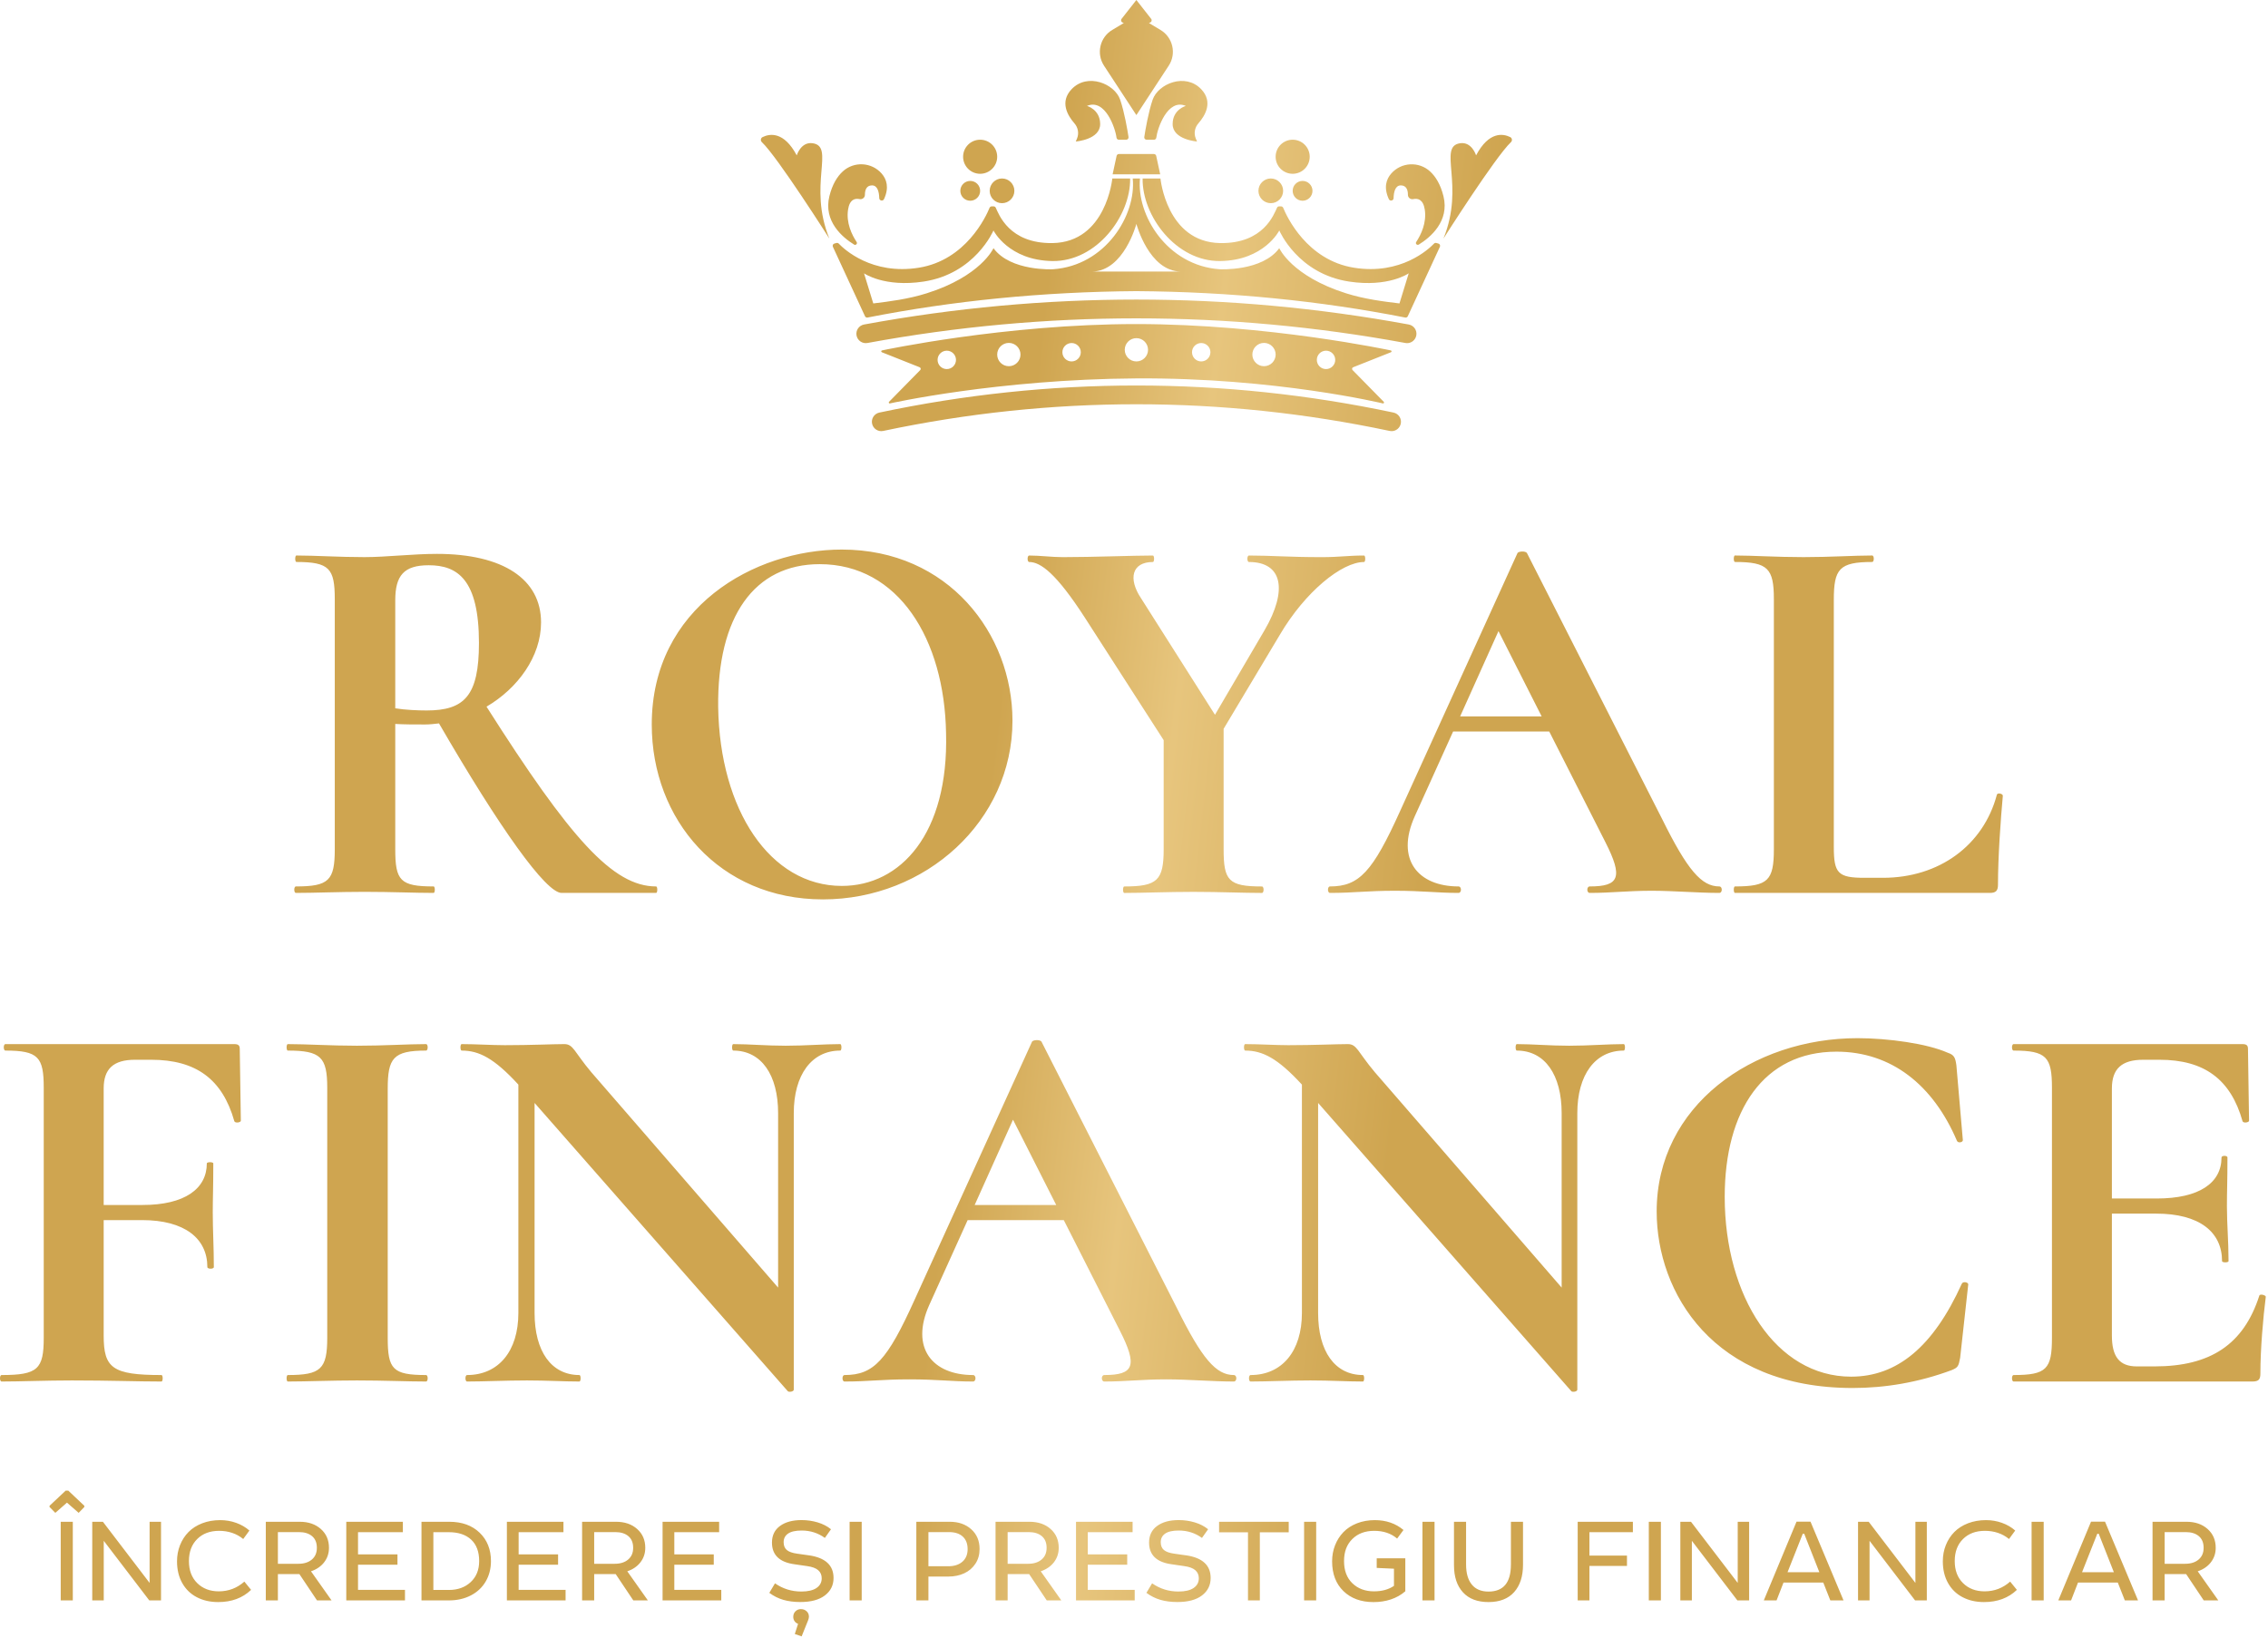 <svg width="966" height="698" viewBox="0 0 966 698" fill="none" xmlns="http://www.w3.org/2000/svg">
<path d="M341.17 685.54C342.1 685.54 342.89 685.841 343.55 686.431C344.21 687.031 344.54 687.8 344.54 688.74C344.54 689.16 344.43 689.66 344.22 690.23L341.44 697.141L338.53 696.141L339.92 691.79C339.31 691.59 338.82 691.23 338.44 690.69C338.06 690.15 337.87 689.53 337.87 688.83C337.87 687.87 338.18 687.08 338.81 686.46C339.44 685.84 340.23 685.53 341.17 685.53V685.54ZM585.57 647.62C590.37 647.62 594.44 649.02 597.78 651.82L595.07 655.48C592.53 653.28 589.22 652.18 585.33 652.18C581.44 652.18 578.32 653.34 575.98 655.68C573.63 658.02 572.46 661.06 572.46 665.07C572.46 669.08 573.64 672.231 576.01 674.521C578.38 676.81 581.45 677.96 585.23 677.96C588.62 677.96 591.45 677.18 593.73 675.62V668.32L586.38 667.98V663.891H598.56V677.93C595.03 681 590.34 682.54 585.01 682.54C579.68 682.54 575.41 680.971 572.2 677.851C568.99 674.731 567.38 670.5 567.38 665.18C567.38 662.74 567.8 660.45 568.64 658.32C569.48 656.19 570.66 654.33 572.19 652.74C573.72 651.15 575.64 649.9 577.94 648.99C580.24 648.08 582.79 647.62 585.57 647.62ZM93.78 647.62C96.17 647.62 98.44 648.01 100.59 648.78C102.74 649.55 104.62 650.641 106.23 652.061L103.59 655.67C100.81 653.34 97.23 652.18 93.34 652.18C89.45 652.18 86.33 653.34 83.99 655.68C81.64 658.02 80.47 661.13 80.47 665.07C80.47 669.01 81.65 672.14 84.02 674.47C86.39 676.8 89.45 677.96 93.19 677.96C97.33 677.96 100.961 676.581 104.081 673.811L106.94 677.33C103.33 680.8 98.66 682.53 92.93 682.53C89.48 682.53 86.43 681.83 83.79 680.44C81.141 679.05 79.08 677.04 77.61 674.41C76.14 671.78 75.4 668.7 75.4 665.17C75.4 662.71 75.83 660.41 76.68 658.271C77.53 656.131 78.74 654.27 80.29 652.69C81.84 651.12 83.78 649.87 86.11 648.97C88.44 648.07 91 647.62 93.78 647.62ZM624.44 666.51C624.44 670.22 625.25 673.08 626.88 675.07C628.5 677.06 630.87 678.06 633.98 678.06C640.35 678.06 643.53 674.239 643.53 666.609L643.54 666.62V648.33H648.69V666.66C648.69 671.57 647.43 675.45 644.92 678.28C642.4 681.11 638.71 682.53 633.99 682.53C629.27 682.53 625.64 681.15 623.1 678.37C620.56 675.59 619.291 671.75 619.29 666.83V648.32H624.44V666.51ZM845.88 647.62C848.27 647.62 850.54 648.01 852.69 648.78C854.84 649.55 856.721 650.641 858.331 652.061L855.69 655.67C852.91 653.34 849.33 652.18 845.44 652.18C841.55 652.18 838.43 653.34 836.09 655.68C833.74 658.02 832.57 661.13 832.57 665.07C832.57 669.01 833.75 672.14 836.12 674.47C838.49 676.8 841.55 677.96 845.29 677.96C849.43 677.96 853.06 676.58 856.18 673.811L859.04 677.33C855.43 680.8 850.76 682.53 845.03 682.53C841.58 682.53 838.54 681.83 835.89 680.44C833.24 679.05 831.18 677.04 829.71 674.41C828.24 671.78 827.5 668.7 827.5 665.17C827.5 662.71 827.92 660.41 828.78 658.271C829.63 656.131 830.84 654.27 832.39 652.69C833.94 651.12 835.88 649.87 838.21 648.97C840.54 648.07 843.1 647.62 845.88 647.62ZM341.4 647.601C343.79 647.601 346.08 647.93 348.28 648.59C350.47 649.25 352.36 650.22 353.94 651.51L351.331 655.2C348.431 653.1 345.13 652.05 341.44 652.05C338.83 652.05 336.9 652.49 335.65 653.36C334.4 654.23 333.77 655.45 333.77 657.01C333.77 658.49 334.23 659.61 335.14 660.37C336.05 661.13 337.531 661.64 339.581 661.92L344.581 662.63V662.62C351.55 663.64 355.03 666.86 355.03 672.26C355.03 675.33 353.81 677.81 351.36 679.69C348.91 681.57 345.409 682.51 340.87 682.51C338.19 682.51 335.779 682.2 333.66 681.59C331.54 680.98 329.54 679.98 327.67 678.601L330.09 674.55C333.45 676.88 337.18 678.04 341.3 678.04C344.13 678.04 346.29 677.54 347.77 676.53C349.25 675.52 349.99 674.14 349.99 672.4C349.99 670.97 349.49 669.82 348.49 668.95C347.49 668.08 345.9 667.49 343.74 667.2L338.49 666.44C332.03 665.58 328.8 662.5 328.8 657.19C328.8 654.131 329.94 651.771 332.23 650.101C334.52 648.431 337.57 647.601 341.4 647.601ZM502.02 647.601C504.41 647.601 506.7 647.93 508.9 648.59C511.09 649.25 512.98 650.22 514.56 651.51L511.95 655.2C509.05 653.1 505.75 652.05 502.06 652.05C499.45 652.05 497.52 652.49 496.27 653.36C495.02 654.23 494.39 655.45 494.39 657.01C494.39 658.49 494.85 659.61 495.76 660.37C496.67 661.13 498.15 661.64 500.2 661.92L505.2 662.63V662.62C512.17 663.64 515.65 666.86 515.65 672.26C515.65 675.33 514.43 677.81 511.98 679.69C509.53 681.57 506.03 682.51 501.49 682.51C498.81 682.51 496.4 682.2 494.28 681.59C492.16 680.98 490.16 679.98 488.29 678.601L490.71 674.55C494.07 676.88 497.8 678.04 501.92 678.04C504.75 678.04 506.91 677.54 508.39 676.53C509.87 675.52 510.61 674.14 510.61 672.4C510.61 670.97 510.11 669.82 509.11 668.95C508.11 668.08 506.52 667.49 504.36 667.2L499.11 666.44C492.65 665.58 489.421 662.5 489.42 657.19C489.42 654.131 490.56 651.771 492.85 650.101C495.14 648.431 498.19 647.601 502.02 647.601ZM31.01 681.82H25.86V648.32H31.01V681.82ZM63.72 674.37V648.32H68.581V681.82H63.581L44.19 656.43V681.82H39.291V648.32H43.831L63.72 674.37ZM127.66 648.32C131.359 648.32 134.35 649.35 136.66 651.399C138.97 653.449 140.12 656.12 140.12 659.41C140.12 661.79 139.419 663.849 138.039 665.609H138.05C136.67 667.369 134.8 668.64 132.46 669.42L141.22 681.82H135.02L127.52 670.609H118.36V681.82H113.21V648.32H127.66ZM171.59 652.77H152.49V662.22H169.29V666.609H152.49V677.33H172.49V681.82H147.49V648.32H171.59V652.77ZM191.36 648.32C196.75 648.32 201.06 649.87 204.28 652.97C207.5 656.07 209.11 660.11 209.11 665.07C209.11 668.29 208.37 671.17 206.9 673.71C205.43 676.25 203.33 678.24 200.6 679.67C197.87 681.1 194.74 681.82 191.21 681.82H179.52V648.32H191.36ZM239.99 652.77H220.9V662.22H237.7V666.609H220.9V677.33H240.9V681.82H215.9V648.32H239.99V652.77ZM262.38 648.32C266.08 648.32 269.08 649.349 271.38 651.399C273.69 653.449 274.84 656.12 274.84 659.41C274.84 661.79 274.14 663.85 272.76 665.609H272.77C271.39 667.369 269.52 668.64 267.18 669.42L275.94 681.82H269.74L262.24 670.609H253.08V681.82H247.93V648.32H262.38ZM306.3 652.77H287.21V662.22H304.01V666.609H287.21V677.33H307.21V681.82H282.21V648.32H306.3V652.77ZM367.02 681.82H361.87V648.32H367.02V681.82ZM404.55 648.32C408.27 648.32 411.32 649.39 413.69 651.52L413.68 651.51C416.05 653.64 417.23 656.44 417.23 659.91C417.23 662.31 416.64 664.4 415.45 666.2C414.26 668 412.67 669.36 410.68 670.28C408.69 671.2 406.45 671.66 403.98 671.66H395.44V681.82H390.29V648.32H404.55ZM438.48 648.32C442.18 648.32 445.18 649.35 447.48 651.399C449.79 653.449 450.94 656.12 450.94 659.41C450.94 661.79 450.24 663.849 448.86 665.609H448.87C447.49 667.369 445.62 668.64 443.28 669.42L452.04 681.82H445.84L438.34 670.609H429.18V681.82H424.03V648.32H438.48ZM482.4 652.77H463.31V662.22H480.11V666.609H463.31V677.33H483.3V681.82H458.3V648.32H482.4V652.77ZM548.9 652.82H536.6V681.82H531.55V652.82H519.24V648.32H548.9V652.82ZM560.6 681.82H555.45V648.32H560.6V681.82ZM611.01 681.82H605.86V648.32H611.01V681.82ZM695.49 652.77H676.98V662.729H692.97V667.12H676.98V681.82H671.98V648.32H695.49V652.77ZM707.42 681.82H702.27V648.32H707.42V681.82ZM740.14 674.37V648.32H745V681.82H739.99L720.61 656.43V681.82H715.7V648.32H720.24L740.14 674.37ZM815.82 674.37V648.32H820.68V681.82H815.68L796.29 656.43V681.82H791.39V648.32H795.93L815.82 674.37ZM870.46 681.82H865.31V648.32H870.46V681.82ZM931.27 648.32C934.97 648.32 937.97 649.35 940.27 651.399C942.58 653.449 943.73 656.12 943.73 659.41C943.73 661.79 943.03 663.849 941.65 665.609H941.66C940.28 667.369 938.41 668.64 936.07 669.42L944.831 681.82H938.63L931.13 670.609H921.97V681.82H916.82V648.32H931.27ZM785.2 681.81H779.581L776.581 674.22H759.64L756.69 681.81H751.25L765.19 648.271H771.14L785.2 681.81ZM910.64 681.81H905.02L902.02 674.22H885.08L882.13 681.81H876.69L890.63 648.271H896.58L910.64 681.81ZM184.581 677.37H191.22C194.98 677.37 198.06 676.26 200.47 674.03L200.48 674.02C202.88 671.79 204.09 668.8 204.09 665.06C204.09 661.09 202.95 658.05 200.68 655.93C198.41 653.82 195.24 652.76 191.17 652.76H184.581V677.37ZM761.36 669.81H774.91L768.46 653.43H767.85L761.36 669.81ZM886.8 669.81H900.35L893.9 653.43H893.289L886.8 669.81ZM395.44 667.27H403.89C406.43 667.27 408.44 666.62 409.92 665.33C411.4 664.04 412.14 662.24 412.14 659.97C412.14 657.7 411.46 655.92 410.081 654.64C408.701 653.36 406.75 652.72 404.23 652.72H395.44V667.27ZM118.36 666.22H127.1C129.51 666.22 131.42 665.609 132.84 664.399C134.25 663.19 134.96 661.58 134.96 659.41C134.96 657.24 134.28 655.589 132.91 654.439C131.54 653.29 129.68 652.72 127.32 652.72H118.36V666.22ZM253.08 666.22H261.82C264.23 666.22 266.14 665.609 267.56 664.399C268.97 663.189 269.68 661.58 269.68 659.41C269.68 657.24 269 655.589 267.63 654.439C266.26 653.289 264.399 652.72 262.039 652.72H253.08V666.22ZM429.18 666.22H437.92C440.33 666.22 442.24 665.609 443.66 664.399C445.07 663.189 445.78 661.58 445.78 659.41C445.78 657.24 445.1 655.589 443.73 654.439C442.36 653.29 440.5 652.72 438.14 652.72H429.18V666.22ZM921.98 652.72V666.22H930.72C933.13 666.22 935.04 665.609 936.46 664.399C937.87 663.19 938.58 661.58 938.581 659.41C938.581 657.24 937.9 655.589 936.53 654.439C935.16 653.29 933.3 652.72 930.94 652.72H921.98ZM35.92 641.51V642.02L33.5 644.52L28.52 640.17L23.56 644.52L21.1 642.02V641.51L27.96 635.07H29.1L35.92 641.51ZM357.871 444.82C358.56 444.822 358.56 447.579 357.871 447.58C345.681 447.58 338.09 457.93 338.09 474.26V592.02C338.09 592.94 336.02 593.17 335.56 592.71L227.69 469.89V559.359C227.69 575.689 234.82 585.809 246.78 585.81C247.47 585.81 247.47 588.57 246.78 588.57C240.11 588.57 232.98 588.109 224.47 588.109C215.27 588.109 206.3 588.57 198.94 588.57C198.02 588.57 198.02 585.81 198.94 585.81C212.28 585.81 220.79 575.689 220.79 559.359V462.07C210.44 450.8 204 447.58 196.64 447.58C195.95 447.58 195.95 444.82 196.64 444.82C202.62 444.82 209.52 445.28 215.04 445.28C226.08 445.28 235.51 444.82 240.34 444.82C244.25 444.82 244.48 448.04 251.84 456.78L331.42 548.55V474.26C331.42 457.93 324.29 447.58 312.331 447.58C311.641 447.58 311.641 444.82 312.331 444.82C319 444.82 326.36 445.51 334.64 445.51C342.92 445.51 351.201 444.82 357.871 444.82ZM691.6 444.82C692.29 444.82 692.29 447.58 691.6 447.58C679.41 447.58 671.82 457.93 671.82 474.26V592.02C671.82 592.939 669.751 593.17 669.29 592.71L561.42 469.89V559.359C561.42 575.689 568.55 585.81 580.51 585.81C581.2 585.81 581.2 588.57 580.51 588.57C573.84 588.57 566.71 588.109 558.2 588.109C549 588.109 540.03 588.57 532.67 588.57C531.75 588.57 531.75 585.81 532.67 585.81C546.01 585.809 554.52 575.689 554.52 559.359V462.07C544.17 450.8 537.73 447.58 530.37 447.58C529.68 447.579 529.68 444.822 530.37 444.82C536.35 444.82 543.25 445.28 548.77 445.28C559.81 445.28 569.24 444.82 574.07 444.82C577.98 444.82 578.21 448.04 585.57 456.78L665.15 548.55V474.26C665.15 457.93 658.02 447.58 646.06 447.58C645.37 447.58 645.37 444.82 646.06 444.82C652.73 444.82 660.09 445.51 668.37 445.51C676.65 445.51 684.93 444.82 691.6 444.82ZM791.18 442.29C804.06 442.29 820.85 444.59 829.59 448.5C832.35 449.42 832.81 450.57 833.27 453.79L836.03 485.76C836.03 486.68 833.961 487.14 833.5 485.99C823.38 462.3 805.67 448.04 782.21 448.04C751.16 448.04 734.6 473.11 734.6 509.91C734.6 552.23 756.45 586.5 788.42 586.5C807.97 586.5 823.38 573.85 835.57 546.94C836.03 545.79 838.33 546.25 838.331 547.17L834.88 578.45C834.19 582.13 833.96 582.59 831.201 583.74C816.941 589.03 802.68 591.33 789.11 591.33C729.54 591.33 705.621 550.62 705.621 516.12C705.621 471.04 746.56 442.29 791.18 442.29ZM99.82 444.82C101.66 444.82 102.12 445.51 102.12 446.89L102.58 477.479C102.58 478.169 100.28 478.63 99.82 477.71C94.76 459.77 83.49 451.49 64.4 451.49H57.5C48.3 451.49 44.16 455.4 44.16 463.68V513.359H60.72C78.66 513.359 88.09 506.459 88.09 495.649C88.091 494.96 90.849 494.96 90.85 495.649C90.85 505.999 90.62 510.37 90.62 516.58C90.62 524.17 91.079 531.3 91.079 539.81C91.079 540.73 88.32 540.73 88.32 539.81C88.32 527.62 78.66 519.8 60.49 519.8H44.16V569.02C44.16 582.82 47.84 585.81 68.77 585.81C69.46 585.81 69.46 588.57 68.77 588.57C58.42 588.57 46.92 588.109 30.59 588.109C19.55 588.109 8.74 588.57 0.69 588.57C-0.23 588.57 -0.23 585.81 0.69 585.81C16.1 585.81 18.63 583.279 18.63 569.939V463.45C18.63 450.34 16.33 447.58 2.3 447.58C1.38 447.58 1.38 444.82 2.3 444.82H99.82ZM181.47 444.82C182.39 444.821 182.39 447.58 181.47 447.58C167.44 447.58 165.14 450.8 165.14 463.91V569.939C165.14 583.279 167.21 585.81 181.47 585.81C182.39 585.81 182.39 588.57 181.47 588.57C173.42 588.57 163.76 588.109 152.03 588.109C140.99 588.109 130.64 588.57 122.59 588.57C121.9 588.57 121.9 585.81 122.59 585.81C136.62 585.81 139.38 583.279 139.38 569.939V463.45C139.38 450.34 136.62 447.58 122.59 447.58C121.9 447.58 121.9 444.82 122.59 444.82C130.64 444.82 140.99 445.51 152.03 445.51C163.76 445.51 173.65 444.82 181.47 444.82ZM439.52 443.9C439.75 442.98 443.2 442.75 443.66 443.9L501.16 557.061C511.97 578.91 517.95 585.811 525.54 585.811C526.92 585.811 526.92 588.57 525.54 588.57C516.341 588.57 505.99 587.65 496.79 587.65C486.211 587.65 479.77 588.57 470.34 588.57C468.96 588.57 468.96 585.811 470.34 585.811C482.99 585.81 484.6 581.9 477.01 566.95L453.09 519.8H412.15L395.82 555.91C387.54 574.31 397.2 585.81 414.45 585.811C415.83 585.811 415.83 588.57 414.45 588.57C405.25 588.57 399.27 587.65 387.31 587.65C375.35 587.65 370.06 588.57 359.71 588.57C358.56 588.57 358.56 585.811 359.71 585.811C372.13 585.81 377.88 579.6 389.61 553.61L439.52 443.9ZM955.17 444.82C957.01 444.82 957.47 445.51 957.47 446.89L957.93 477.479C957.93 478.169 955.631 478.63 955.17 477.71C950.11 459.77 938.839 451.49 919.749 451.49H912.85C903.65 451.49 899.51 455.4 899.51 463.68V510.6H918.6C936.77 510.6 946.199 503.93 946.2 493.12C946.2 492.2 948.73 492.2 948.73 493.12C948.73 503.24 948.5 507.61 948.5 513.82C948.5 521.64 949.19 528.54 949.19 537.28C949.189 537.97 946.431 537.97 946.43 537.28C946.43 524.86 936.77 517.04 918.37 517.04H899.51V569.02C899.51 577.99 902.73 582.13 910.09 582.13H917.68C941.6 582.13 955.63 572.7 962.3 552C962.53 551.08 965.06 551.77 965.06 552.46C963.91 561.43 962.76 574.77 962.76 585.12C962.76 587.65 962.07 588.57 959.31 588.57H857.65C856.73 588.57 856.73 585.81 857.65 585.81C871.68 585.81 873.98 583.279 873.98 569.939V463.45C873.98 450.34 871.68 447.58 857.65 447.58C856.73 447.58 856.73 444.821 857.65 444.82H955.17ZM415.14 513.36H449.87L431.47 477.021L415.14 513.36ZM358.56 234.13C403.87 234.13 431.24 270.01 431.24 307.04C431.24 349.82 394.21 383.17 350.51 383.17C306.35 383.17 277.6 349.13 277.6 308.65C277.6 258.74 321.3 234.13 358.56 234.13ZM580.97 236.67C581.66 236.671 581.66 239.429 580.97 239.43C571.54 239.43 555.9 252.08 545.09 270.479L521.17 310.5V361.79C521.17 375.13 523.24 377.66 537.5 377.66C538.42 377.661 538.42 380.419 537.5 380.42C529.45 380.42 519.329 379.96 508.289 379.96C497.25 379.96 486.9 380.42 478.85 380.42C478.16 380.42 478.16 377.66 478.85 377.66C492.88 377.66 495.64 375.13 495.64 361.79V315.33L462.06 263.12C449.87 244.26 443.2 239.43 438.37 239.43C437.45 239.429 437.45 236.671 438.37 236.67C442.97 236.67 448.03 237.36 452.63 237.36C465.51 237.36 482.759 236.67 491.039 236.67C491.729 236.67 491.729 239.43 491.039 239.43C482.07 239.43 480.46 246.56 485.98 254.84L517.49 304.52L538.65 268.41C548.54 251.39 546.24 239.43 531.98 239.43C531.06 239.43 531.06 236.67 531.98 236.67C541.64 236.67 548.54 237.36 563.03 237.36C570.62 237.36 574.07 236.67 580.97 236.67ZM186.06 235.971C214.35 235.971 230.45 246.781 230.45 265.181C230.449 279.67 220.56 293.241 207.22 301.061C242.87 357.18 261.04 377.65 279.44 377.65C280.13 377.65 280.13 380.41 279.44 380.41H239.19C232.52 380.41 212.97 353.04 186.98 308.19C184.91 308.42 183.07 308.65 181 308.65C176.63 308.65 172.03 308.65 168.35 308.42V361.78C168.35 375.12 170.42 377.65 184.68 377.65C185.37 377.651 185.37 380.41 184.68 380.41C176.63 380.41 166.97 379.95 155.24 379.95C144.2 379.95 134.08 380.41 126.03 380.41C125.11 380.41 125.11 377.651 126.03 377.65C140.06 377.65 142.59 375.12 142.59 361.78V255.29C142.59 242.18 140.29 239.42 126.26 239.42C125.57 239.42 125.57 236.66 126.26 236.66C134.31 236.66 144.2 237.351 155.24 237.351C164.44 237.351 175.94 235.971 186.06 235.971ZM646.289 235.74C646.519 234.82 649.97 234.59 650.43 235.74L707.93 348.9C718.74 370.75 724.72 377.65 732.31 377.65C733.69 377.65 733.69 380.41 732.31 380.41C723.11 380.41 712.76 379.49 703.56 379.49C692.98 379.49 686.54 380.41 677.11 380.41C675.73 380.41 675.73 377.651 677.11 377.65C689.76 377.65 691.37 373.74 683.78 358.79L659.86 311.64H618.92L602.59 347.75C594.31 366.15 603.97 377.65 621.22 377.65C622.6 377.651 622.6 380.41 621.22 380.41C612.02 380.41 606.04 379.49 594.08 379.49C582.12 379.49 576.83 380.41 566.48 380.41C565.33 380.41 565.33 377.65 566.48 377.65C578.9 377.65 584.65 371.44 596.38 345.45L646.289 235.74ZM797.4 236.66C798.32 236.66 798.32 239.42 797.4 239.42C783.37 239.42 781.07 242.411 781.07 255.521V360.86C781.07 372.13 782.91 373.97 794.18 373.97H801.999C825.919 373.97 844.78 360.17 850.53 338.55C850.76 337.63 853.059 338.09 853.06 339.01C852.14 349.13 850.99 365 850.99 376.96C850.99 379.49 850.069 380.41 847.539 380.41H738.98C738.29 380.41 738.29 377.65 738.98 377.65C753.01 377.65 755.539 375.12 755.539 361.78V255.29C755.539 242.18 753.01 239.42 738.98 239.42C738.29 239.42 738.29 236.66 738.98 236.66C746.34 236.66 756.69 237.351 768.19 237.351C779.69 237.351 789.58 236.66 797.4 236.66ZM349.13 240.35C321.3 240.35 305.43 262.66 305.89 301.3C306.58 345 327.97 377.43 358.56 377.43C383.63 377.43 404.1 355.12 402.95 312.34C402.26 272.32 382.71 240.35 349.13 240.35ZM621.91 305.21H656.64L638.24 268.87L621.91 305.21ZM182.61 240.811C172.03 240.811 168.35 245.18 168.35 255.76V301.76C172.49 302.45 178.01 302.681 181.69 302.681C197.79 302.681 204 296.47 204 273.931C204 246.791 194.8 240.811 182.61 240.811ZM374.53 175.77C447.2 160.39 520.88 160.39 593.54 175.77C595.7 176.23 597.08 178.35 596.62 180.51C596.22 182.39 594.56 183.68 592.71 183.68C592.44 183.68 592.16 183.65 591.88 183.59C520.32 168.44 447.75 168.44 376.18 183.59H376.19C374.03 184.05 371.91 182.67 371.45 180.51C370.99 178.35 372.37 176.23 374.53 175.77ZM484.02 138.061C540.05 138.061 592.331 149.28 592.331 149.28C592.77 149.321 592.84 149.93 592.43 150.07L576.371 156.45C575.841 156.64 575.71 157.32 576.13 157.7L589.36 171.17C589.66 171.44 589.43 171.93 589.04 171.88C589.04 171.88 543.32 160.84 484.02 161.21C424.818 161.579 379.151 171.846 379 171.88C378.61 171.93 378.38 171.44 378.68 171.17L391.91 157.7C392.33 157.32 392.2 156.64 391.67 156.45L375.61 150.07C375.2 149.93 375.27 149.32 375.71 149.28C375.847 149.251 428.063 138.061 484.02 138.061ZM403.26 149.4C401.1 149.4 399.34 151.16 399.34 153.32C399.34 155.48 401.09 157.24 403.26 157.24C405.42 157.24 407.18 155.48 407.18 153.32C407.18 151.16 405.42 149.4 403.26 149.4ZM564.79 149.4C562.63 149.4 560.871 151.16 560.871 153.32C560.871 155.48 562.621 157.24 564.79 157.24C566.95 157.24 568.71 155.48 568.71 153.32C568.71 151.16 566.95 149.401 564.79 149.4ZM429.69 146.09C426.95 146.09 424.73 148.31 424.73 151.05C424.73 153.79 426.95 156.01 429.69 156.01C432.43 156.01 434.65 153.79 434.65 151.05C434.65 148.31 432.43 146.09 429.69 146.09ZM538.371 146.09C535.631 146.09 533.41 148.31 533.41 151.05C533.41 153.79 535.631 156.01 538.371 156.01C541.11 156.01 543.331 153.79 543.331 151.05C543.33 148.31 541.11 146.09 538.371 146.09ZM456.42 146.14C454.26 146.14 452.5 147.901 452.5 150.061C452.501 152.22 454.251 153.98 456.42 153.98C458.58 153.98 460.34 152.22 460.34 150.061C460.34 147.901 458.58 146.14 456.42 146.14ZM484.02 144.061C481.28 144.061 479.06 146.281 479.06 149.021C479.06 151.76 481.28 153.98 484.02 153.98C486.76 153.98 488.98 151.76 488.98 149.021C488.98 146.281 486.76 144.061 484.02 144.061ZM511.63 146.14C509.47 146.14 507.71 147.901 507.71 150.061C507.711 152.22 509.46 153.98 511.63 153.98C513.79 153.98 515.55 152.22 515.55 150.061C515.55 147.901 513.79 146.14 511.63 146.14ZM368.03 138.25C445.01 124.08 523.06 124.08 600.03 138.25C602.2 138.65 603.64 140.74 603.24 142.91C602.88 144.84 601.2 146.19 599.31 146.19C599.07 146.19 598.83 146.16 598.581 146.12C522.581 132.13 445.49 132.13 369.48 146.12C367.3 146.52 365.22 145.08 364.82 142.91C364.42 140.74 365.86 138.65 368.03 138.25ZM481.36 76.04C481.6 91.96 467.1 111.44 448.33 111.21C429.617 110.98 423.179 98.267 423.14 98.19C423.104 98.275 415.309 116.638 393.38 119.96C376.67 122.491 368.071 116.483 368.01 116.44L371.95 129.271C378.83 128.441 386.85 127.43 394.69 124.96C417.805 117.667 423.125 105.797 423.15 105.74C430.44 115.69 448.52 114.71 448.52 114.71C470.98 113.15 484.02 91.53 482.46 76.04H485.56C484 91.53 497.04 113.15 519.5 114.71C519.604 114.716 537.61 115.661 544.87 105.74C544.876 105.754 550.173 117.654 573.33 124.96C581.169 127.44 589.19 128.441 596.07 129.271L600.01 116.44C599.989 116.456 591.389 122.497 574.64 119.96C552.716 116.648 544.93 98.284 544.89 98.19C544.856 98.258 538.419 110.971 519.7 111.21C500.93 111.45 486.43 91.96 486.67 76.04H494.27C494.27 76.04 496.87 103.159 519.69 103.56C538.289 103.84 542.62 91.191 543.92 88.481C544.09 88.13 544.44 87.92 544.82 87.92H545.63C546.03 87.92 546.4 88.16 546.55 88.54C548.04 92.19 556.59 110.85 576.72 114.06C596.73 117.249 608.539 106.14 610.78 103.79C611.03 103.52 611.41 103.421 611.76 103.521L612.65 103.76C613.24 103.92 613.549 104.58 613.289 105.14L599.62 134.72C599.43 135.14 598.98 135.37 598.53 135.28C562.18 128.15 524.1 124.32 484.02 124.03C443.93 124.32 405.86 128.14 369.51 135.28C369.06 135.37 368.61 135.14 368.42 134.72L354.75 105.14C354.491 104.58 354.79 103.92 355.39 103.76L356.28 103.521C356.63 103.431 357.01 103.53 357.26 103.79H357.25C359.491 106.141 371.301 117.249 391.31 114.06C411.44 110.85 419.99 92.19 421.48 88.54C421.63 88.16 421.99 87.92 422.4 87.92H423.21C423.6 87.92 423.94 88.141 424.11 88.481C425.41 91.191 429.741 103.84 448.34 103.56C471.16 103.159 473.76 76.04 473.76 76.04H481.36ZM484.02 95.38C483.97 95.56 478.67 115.45 465.19 115.69H502.85C489.37 115.45 484.07 95.56 484.02 95.38ZM358.94 73.05C363.71 68.64 371.269 69.04 375.539 73.96C377.639 76.38 378.79 79.89 376.53 84.82C376.07 85.83 374.53 85.53 374.5 84.42C374.43 81.8 373.79 78.951 371.38 78.981C368.931 79.01 368.39 81.12 368.39 83.01C368.39 84.21 367.26 85.06 366.11 84.82C364.22 84.42 361.9 84.901 361.22 89.231C360.32 94.93 362.84 100.05 364.86 103.09C365.33 103.81 364.49 104.65 363.76 104.2L363.77 104.19C358.88 101.16 350.62 94.29 353.26 83.58C354.53 78.43 356.67 75.15 358.94 73.05ZM592.53 73.97C596.8 69.05 604.36 68.65 609.13 73.06C611.39 75.15 613.54 78.44 614.81 83.59C617.45 94.3 609.19 101.17 604.3 104.2C603.57 104.65 602.73 103.8 603.2 103.09C605.21 100.04 607.73 94.92 606.84 89.231C606.16 84.9 603.84 84.42 601.95 84.82C600.79 85.07 599.67 84.21 599.67 83.01C599.68 81.12 599.13 79.01 596.68 78.981C594.27 78.951 593.64 81.8 593.56 84.42L593.57 84.43C593.54 85.54 591.999 85.84 591.539 84.83C589.27 79.91 590.43 76.39 592.53 73.97ZM324.81 58.4C327.78 56.95 333.84 55.82 339.35 66.19C339.35 66.19 341.13 60.31 346.12 61.02C355.82 62.4 343.979 78.84 353.249 101.65C353.249 101.65 331.16 66.82 324.49 60.55C323.82 59.92 323.99 58.8 324.81 58.4ZM628.7 66.189C634.209 55.81 640.27 56.94 643.24 58.399C644.06 58.799 644.23 59.92 643.56 60.55C636.912 66.808 614.881 101.521 614.8 101.649C624.07 78.84 612.23 62.41 621.93 61.02C626.895 60.313 628.682 66.132 628.7 66.189ZM426.79 76.04C429.69 76.04 432.05 78.4 432.05 81.3C432.05 84.2 429.69 86.559 426.79 86.56C423.89 86.56 421.53 84.21 421.53 81.3C421.53 78.4 423.891 76.04 426.79 76.04ZM541.26 76.04C544.16 76.04 546.52 78.4 546.52 81.3C546.52 84.2 544.17 86.559 541.26 86.56C538.36 86.56 536 84.2 536 81.3C536.001 78.4 538.36 76.04 541.26 76.04ZM413.25 77.08C415.581 77.08 417.47 78.969 417.47 81.3C417.47 83.63 415.581 85.52 413.25 85.52C410.92 85.52 409.03 83.63 409.03 81.3C409.03 78.969 410.92 77.08 413.25 77.08ZM554.8 77.08C557.131 77.08 559.02 78.969 559.02 81.3C559.02 83.63 557.131 85.52 554.8 85.52C552.47 85.52 550.581 83.63 550.581 81.3C550.581 78.969 552.47 77.08 554.8 77.08ZM491.48 65.62C491.95 65.62 492.36 65.95 492.46 66.41L494.161 74.27H473.89L475.59 66.41C475.69 65.95 476.1 65.62 476.57 65.62H491.48ZM417.47 59.52C421.48 59.521 424.73 62.77 424.73 66.78C424.73 70.79 421.48 74.04 417.47 74.04C413.46 74.04 410.211 70.79 410.21 66.78C410.21 62.77 413.46 59.52 417.47 59.52ZM550.581 59.52C554.59 59.521 557.84 62.771 557.84 66.78C557.84 70.79 554.59 74.04 550.581 74.04C546.571 74.04 543.32 70.79 543.32 66.78C543.32 62.771 546.571 59.52 550.581 59.52ZM456.42 38C463.2 30.88 474.78 35.69 477.1 42.46C478.95 47.86 480.23 55.51 480.67 58.38C480.76 58.99 480.29 59.53 479.68 59.53H476.54C476.031 59.53 475.61 59.15 475.55 58.65C475.12 54.81 470.76 41.79 462.98 45.12C462.98 45.12 468.55 46.62 468.59 52.81C468.64 59.506 458.284 60.275 458.21 60.28L458.73 59.03V59.02C459.65 56.821 459.18 54.31 457.61 52.52C454.73 49.24 451.27 43.42 456.42 38ZM490.95 42.47C493.27 35.69 504.86 30.88 511.63 38.01C516.78 43.43 513.32 49.25 510.44 52.53C508.87 54.32 508.4 56.83 509.32 59.03L509.84 60.28C509.84 60.28 499.41 59.53 499.46 52.81C499.5 46.644 505.027 45.132 505.07 45.12C497.29 41.79 492.94 54.81 492.5 58.65C492.44 59.16 492.02 59.53 491.51 59.53H488.37C487.76 59.53 487.29 58.99 487.38 58.38C487.82 55.52 489.1 47.87 490.95 42.46V42.47ZM490.32 8.04C490.73 8.57 490.52 9.34 489.9 9.59L489.36 9.81L494.28 12.75C499.57 15.91 501.17 22.84 497.79 27.99L484.02 49.02H484L470.23 27.99C466.86 22.84 468.45 15.91 473.74 12.75L478.66 9.81L478.12 9.59C477.5 9.34 477.29 8.56 477.7 8.04L484.01 0L490.32 8.04Z" fill="url(#paint0_linear_25_358)"/>
<defs>
<linearGradient id="paint0_linear_25_358" x1="734" y1="780" x2="-0" y2="697" gradientUnits="userSpaceOnUse">
<stop offset="0.235" stop-color="#CFA550"/>
<stop offset="0.386" stop-color="#E7C57D"/>
<stop offset="0.488" stop-color="#CFA550"/>
</linearGradient>
</defs>
</svg>
